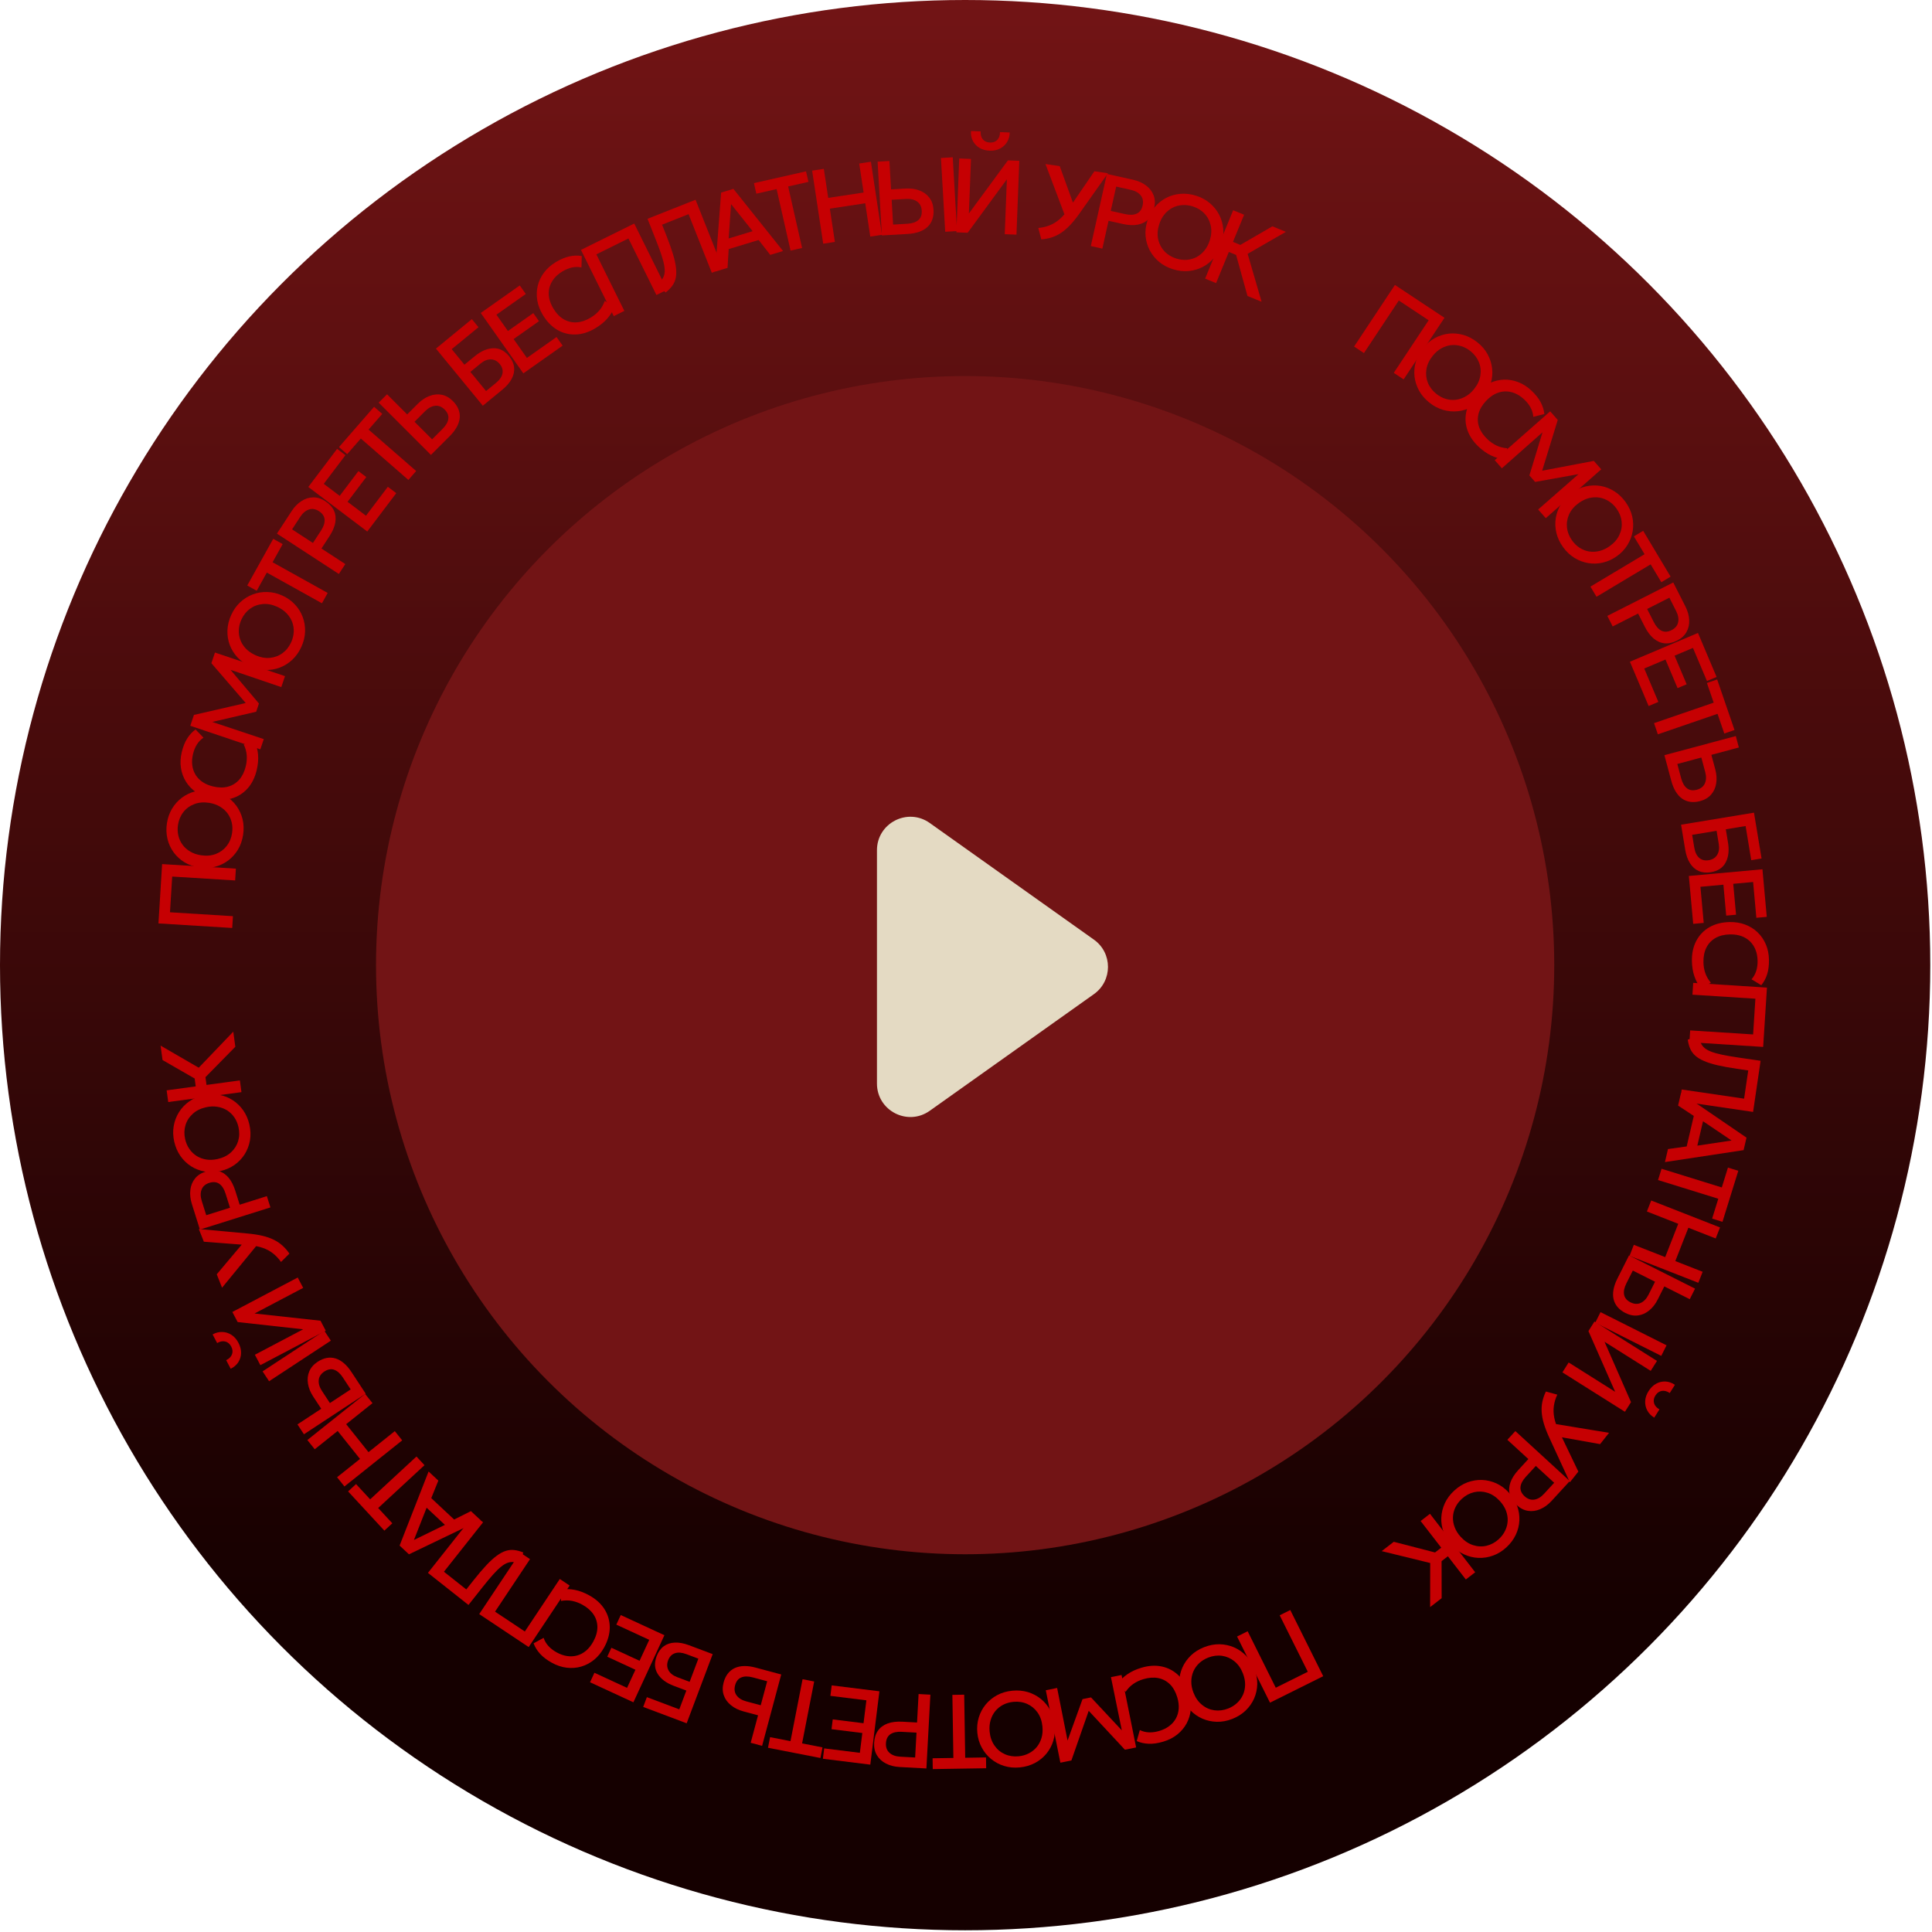 <?xml version="1.0" encoding="UTF-8"?> <svg xmlns="http://www.w3.org/2000/svg" width="366" height="366" viewBox="0 0 366 366" fill="none"><circle cx="182.837" cy="182.837" r="182.837" fill="url(#paint0_linear_148_613)"></circle><g filter="url(#filter0_d_148_613)"><circle cx="182.836" cy="182.837" r="111.602" fill="#721415"></circle></g><g filter="url(#filter1_d_148_613)"><path d="M207.233 178.007C210.786 180.531 210.786 185.806 207.233 188.33L176.13 210.43C171.938 213.409 166.131 210.411 166.131 205.268L166.131 161.069C166.131 155.926 171.938 152.929 176.13 155.907L207.233 178.007Z" fill="#E4DAC3"></path></g><path d="M43.991 175.796L30.018 174.933L30.712 163.694L44.686 164.558L44.547 166.794L32.62 166.056L32.202 172.823L44.129 173.561L43.991 175.796Z" fill="#C60002"></path><path d="M46.059 158.141C45.901 159.182 45.574 160.121 45.077 160.956C44.574 161.783 43.946 162.477 43.194 163.037C42.443 163.591 41.601 163.986 40.668 164.223C39.737 164.453 38.76 164.49 37.738 164.336C36.71 164.18 35.785 163.855 34.963 163.359C34.142 162.858 33.455 162.231 32.901 161.48C32.348 160.722 31.957 159.874 31.729 158.936C31.501 157.991 31.466 156.998 31.623 155.956C31.78 154.922 32.109 153.99 32.612 153.163C33.115 152.336 33.746 151.642 34.505 151.083C35.264 150.523 36.109 150.129 37.041 149.899C37.967 149.661 38.934 149.619 39.942 149.772C40.964 149.926 41.885 150.254 42.706 150.756C43.528 151.251 44.215 151.878 44.768 152.636C45.321 153.394 45.715 154.242 45.95 155.181C46.179 156.12 46.215 157.106 46.059 158.141ZM43.963 157.824C44.068 157.125 44.048 156.458 43.901 155.822C43.749 155.179 43.483 154.599 43.103 154.083C42.716 153.566 42.228 153.135 41.64 152.789C41.046 152.437 40.363 152.202 39.592 152.085C38.557 151.929 37.624 152.013 36.793 152.339C35.956 152.658 35.269 153.16 34.734 153.848C34.198 154.536 33.86 155.344 33.719 156.274C33.614 156.972 33.637 157.643 33.789 158.287C33.935 158.922 34.198 159.502 34.578 160.024C34.958 160.54 35.445 160.975 36.039 161.328C36.627 161.673 37.311 161.904 38.088 162.022C39.123 162.179 40.06 162.094 40.898 161.77C41.729 161.444 42.412 160.94 42.947 160.259C43.482 159.572 43.821 158.76 43.963 157.824Z" fill="#C60002"></path><path d="M48.624 145.909C48.287 147.322 47.7 148.488 46.864 149.406C46.028 150.323 45.008 150.95 43.804 151.287C42.595 151.615 41.277 151.609 39.85 151.268C38.813 151.021 37.904 150.622 37.123 150.073C36.338 149.515 35.703 148.846 35.217 148.066C34.733 147.278 34.419 146.412 34.275 145.466C34.13 144.52 34.181 143.531 34.427 142.5C34.675 141.463 35.018 140.599 35.457 139.909C35.897 139.212 36.425 138.638 37.039 138.189L38.55 139.742C38.052 140.076 37.638 140.504 37.307 141.029C36.977 141.553 36.729 142.159 36.565 142.846C36.384 143.605 36.338 144.317 36.426 144.982C36.514 145.647 36.723 146.249 37.054 146.787C37.38 147.317 37.823 147.772 38.383 148.153C38.939 148.525 39.602 148.804 40.374 148.988C41.424 149.238 42.371 149.248 43.215 149.018C44.059 148.781 44.769 148.333 45.344 147.676C45.914 147.01 46.322 146.161 46.568 145.13C46.732 144.443 46.79 143.757 46.74 143.074C46.686 142.382 46.495 141.703 46.168 141.035L48.248 140.462C48.604 141.24 48.817 142.082 48.889 142.99C48.961 143.892 48.873 144.864 48.624 145.909Z" fill="#C60002"></path><path d="M49.314 141.963L36.047 137.491L36.74 135.435L47.368 132.992L47.099 133.819L40.043 125.637L40.724 123.618L53.99 128.09L53.291 130.166L42.858 126.617L43.137 126.258L49.055 133.276L48.532 134.83L39.544 136.918L39.516 136.529L49.969 140.021L49.314 141.963Z" fill="#C60002"></path><path d="M57.09 122.543C56.654 123.502 56.084 124.315 55.377 124.983C54.668 125.642 53.875 126.139 52.999 126.473C52.125 126.801 51.207 126.952 50.245 126.925C49.286 126.892 48.337 126.662 47.396 126.235C46.449 125.805 45.648 125.24 44.992 124.539C44.339 123.833 43.848 123.043 43.52 122.169C43.195 121.289 43.05 120.366 43.086 119.401C43.124 118.43 43.361 117.465 43.796 116.506C44.229 115.553 44.8 114.747 45.509 114.088C46.218 113.429 47.014 112.934 47.897 112.602C48.78 112.271 49.7 112.122 50.66 112.154C51.615 112.178 52.557 112.401 53.486 112.823C54.427 113.25 55.224 113.817 55.877 114.524C56.532 115.224 57.023 116.014 57.348 116.894C57.674 117.774 57.822 118.698 57.792 119.666C57.757 120.631 57.523 121.59 57.09 122.543ZM55.16 121.666C55.452 121.023 55.614 120.375 55.646 119.724C55.675 119.063 55.577 118.433 55.352 117.833C55.12 117.23 54.769 116.682 54.297 116.189C53.821 115.688 53.229 115.276 52.519 114.954C51.566 114.521 50.645 114.348 49.756 114.435C48.864 114.513 48.066 114.81 47.364 115.325C46.661 115.841 46.115 116.527 45.726 117.383C45.434 118.026 45.274 118.678 45.245 119.339C45.212 119.99 45.307 120.619 45.53 121.225C45.755 121.826 46.106 122.376 46.581 122.878C47.053 123.37 47.647 123.779 48.363 124.104C49.316 124.537 50.24 124.711 51.135 124.627C52.024 124.54 52.818 124.242 53.518 123.732C54.221 123.217 54.768 122.528 55.16 121.666Z" fill="#C60002"></path><path d="M60.989 114.283L50.547 108.472L48.632 111.915L46.84 110.918L51.761 102.075L53.552 103.072L51.636 106.515L62.079 112.326L60.989 114.283Z" fill="#C60002"></path><path d="M64.194 108.736L52.466 101.091L55.234 96.843C55.777 96.011 56.401 95.371 57.106 94.924C57.81 94.468 58.55 94.234 59.329 94.224C60.102 94.211 60.865 94.45 61.619 94.941C62.395 95.447 62.942 96.043 63.26 96.727C63.572 97.408 63.659 98.161 63.519 98.985C63.378 99.8 63.009 100.666 62.412 101.582L60.894 103.91L65.417 106.859L64.194 108.736ZM59.285 102.862L60.819 100.508C61.315 99.748 61.539 99.055 61.494 98.429C61.443 97.799 61.091 97.271 60.438 96.845C59.79 96.423 59.153 96.314 58.526 96.518C57.9 96.722 57.35 97.188 56.876 97.914L55.331 100.285L59.285 102.862Z" fill="#C60002"></path><path d="M69.575 100.692L58.406 92.251L63.862 85.031L65.442 86.225L61.336 91.658L64.352 93.937L67.897 89.246L69.389 90.373L65.844 95.064L69.33 97.699L73.472 92.218L75.068 93.424L69.575 100.692Z" fill="#C60002"></path><path d="M77.366 90.919L68.353 83.072L65.766 86.043L64.22 84.697L70.865 77.065L72.411 78.411L69.824 81.382L78.837 89.229L77.366 90.919Z" fill="#C60002"></path><path d="M81.638 86.179L71.739 76.279L73.323 74.695L77.134 78.507L79.135 76.505C79.837 75.803 80.58 75.306 81.362 75.013C82.145 74.712 82.918 74.636 83.682 74.787C84.441 74.933 85.141 75.327 85.782 75.968C86.272 76.458 86.626 76.972 86.843 77.51C87.059 78.047 87.142 78.601 87.09 79.171C87.038 79.732 86.852 80.305 86.531 80.889C86.216 81.469 85.768 82.049 85.188 82.629L81.638 86.179ZM81.857 83.23L83.844 81.243C84.485 80.602 84.848 79.97 84.933 79.348C85.018 78.726 84.785 78.139 84.233 77.587C83.686 77.04 83.085 76.802 82.43 76.873C81.775 76.944 81.141 77.286 80.528 77.898L78.527 79.9L81.857 83.23Z" fill="#C60002"></path><path d="M91.466 76.862L82.584 66.04L89.386 60.457L90.642 61.988L85.572 66.149L87.982 69.087L89.953 67.469C91.123 66.509 92.283 66.01 93.433 65.971C94.579 65.928 95.579 66.427 96.434 67.468C96.992 68.148 97.311 68.852 97.391 69.58C97.472 70.298 97.322 71.02 96.943 71.746C96.569 72.467 95.975 73.161 95.16 73.829L91.466 76.862ZM92.081 74.08L93.951 72.545C94.652 71.97 95.064 71.373 95.186 70.755C95.314 70.133 95.141 69.534 94.667 68.956C94.206 68.395 93.652 68.103 93.005 68.082C92.358 68.061 91.705 68.321 91.045 68.863L89.105 70.455L92.081 74.08Z" fill="#C60002"></path><path d="M99.141 70.73L91.072 59.289L98.467 54.073L99.608 55.691L94.043 59.616L96.222 62.705L101.027 59.316L102.105 60.844L97.3 64.234L99.818 67.805L105.433 63.845L106.585 65.479L99.141 70.73Z" fill="#C60002"></path><path d="M112.799 62.175C111.554 62.923 110.31 63.32 109.07 63.365C107.829 63.411 106.668 63.121 105.585 62.496C104.504 61.862 103.586 60.916 102.831 59.659C102.281 58.745 101.93 57.816 101.776 56.874C101.625 55.923 101.658 55.001 101.876 54.108C102.099 53.212 102.499 52.381 103.073 51.616C103.648 50.85 104.39 50.195 105.298 49.649C106.213 49.1 107.07 48.74 107.87 48.571C108.676 48.398 109.455 48.373 110.206 48.498L110.154 50.664C109.567 50.542 108.971 50.546 108.365 50.676C107.759 50.807 107.154 51.054 106.548 51.418C105.879 51.82 105.338 52.285 104.924 52.813C104.511 53.342 104.228 53.913 104.075 54.526C103.924 55.129 103.909 55.764 104.029 56.431C104.152 57.088 104.418 57.757 104.826 58.437C105.382 59.363 106.038 60.046 106.793 60.487C107.553 60.925 108.37 61.118 109.242 61.069C110.117 61.01 111.008 60.708 111.917 60.162C112.523 59.798 113.052 59.359 113.506 58.846C113.962 58.323 114.314 57.711 114.561 57.01L116.426 58.095C116.12 58.893 115.668 59.635 115.069 60.322C114.476 61.004 113.719 61.622 112.799 62.175Z" fill="#C60002"></path><path d="M116.269 59.889L110.058 47.342L120.149 42.346L126.36 54.893L124.353 55.887L119.051 45.177L112.975 48.185L118.276 58.895L116.269 59.889Z" fill="#C60002"></path><path d="M126.088 55.414L124.547 53.809C124.911 53.514 125.204 53.215 125.428 52.911C125.652 52.607 125.8 52.257 125.873 51.863C125.95 51.459 125.942 50.978 125.849 50.42C125.76 49.852 125.585 49.166 125.322 48.359C125.057 47.546 124.698 46.569 124.246 45.429L122.667 41.451L131.767 37.84L136.93 50.854L134.848 51.68L130.441 40.572L125.422 42.564L126.215 44.562C126.751 45.913 127.172 47.094 127.48 48.105C127.786 49.11 127.98 49.987 128.062 50.736C128.147 51.477 128.129 52.126 128.006 52.684C127.887 53.233 127.663 53.727 127.335 54.166C127.013 54.602 126.598 55.018 126.088 55.414Z" fill="#C60002"></path><path d="M135.473 51.461L136.608 36.484L138.934 35.778L148.342 47.552L145.921 48.287L143.716 45.466L138.042 47.19L137.827 50.746L135.473 51.461ZM138.036 45.175L142.581 43.794L138.492 38.661L138.036 45.175Z" fill="#C60002"></path><path d="M149.763 47.475L147.122 35.821L143.28 36.691L142.827 34.692L152.697 32.456L153.15 34.455L149.307 35.326L151.948 46.98L149.763 47.475Z" fill="#C60002"></path><path d="M155.947 46.167L153.852 32.325L156.067 31.99L156.899 37.487L163.602 36.473L162.77 30.976L164.985 30.64L167.08 44.483L164.865 44.818L163.911 38.51L157.207 39.524L158.161 45.832L155.947 46.167Z" fill="#C60002"></path><path d="M167.063 44.601L166.253 30.625L168.49 30.495L168.801 35.876L171.527 35.718C172.519 35.661 173.404 35.783 174.183 36.085C174.968 36.38 175.595 36.838 176.065 37.459C176.535 38.072 176.796 38.832 176.848 39.737C176.888 40.429 176.811 41.048 176.615 41.594C176.42 42.139 176.113 42.608 175.695 42.999C175.283 43.384 174.763 43.688 174.135 43.911C173.514 44.134 172.794 44.269 171.975 44.317L167.063 44.601ZM169.188 42.545L171.893 42.388C172.798 42.336 173.49 42.105 173.967 41.697C174.444 41.289 174.66 40.695 174.615 39.917C174.57 39.145 174.28 38.567 173.743 38.184C173.207 37.801 172.506 37.635 171.641 37.685L168.915 37.843L169.188 42.545ZM179.063 43.906L178.253 29.93L180.49 29.8L181.299 43.776L179.063 43.906Z" fill="#C60002"></path><path d="M181.178 44.013L181.719 30.024L183.947 30.11L183.548 40.442L190.942 30.38L193.1 30.463L192.56 44.453L190.342 44.367L190.743 33.965L183.317 44.096L181.178 44.013ZM187.48 28.545C186.74 28.516 186.097 28.338 185.549 28.01C185.001 27.682 184.585 27.242 184.299 26.691C184.013 26.139 183.894 25.514 183.941 24.815L185.78 24.886C185.73 25.498 185.864 26 186.182 26.393C186.507 26.779 186.96 26.983 187.539 27.006C188.119 27.028 188.582 26.859 188.93 26.499C189.278 26.132 189.447 25.642 189.437 25.028L191.286 25.099C191.272 25.792 191.099 26.403 190.765 26.93C190.437 27.458 189.988 27.868 189.416 28.159C188.851 28.444 188.206 28.573 187.48 28.545Z" fill="#C60002"></path><path d="M197.266 45.353L196.696 43.187C197.488 43.115 198.218 42.943 198.885 42.671C199.558 42.399 200.193 42.001 200.789 41.476C201.386 40.95 201.963 40.277 202.522 39.457L207.326 32.443L209.889 32.82L204.488 40.454C203.892 41.296 203.31 42.019 202.743 42.623C202.176 43.22 201.605 43.712 201.029 44.099C200.453 44.486 199.854 44.778 199.232 44.976C198.617 45.175 197.961 45.301 197.266 45.353ZM201.93 41.351L198.057 31.076L200.757 31.474L203.702 39.611L201.93 41.351Z" fill="#C60002"></path><path d="M206.645 46.613L209.687 32.948L214.636 34.049C215.606 34.265 216.424 34.624 217.09 35.128C217.765 35.627 218.243 36.238 218.526 36.964C218.81 37.683 218.854 38.481 218.658 39.36C218.457 40.264 218.091 40.986 217.562 41.523C217.034 42.055 216.36 42.4 215.539 42.559C214.726 42.712 213.786 42.67 212.719 42.433L210.005 41.829L208.832 47.1L206.645 46.613ZM210.422 39.955L213.165 40.565C214.05 40.762 214.778 40.73 215.349 40.467C215.921 40.198 216.291 39.683 216.461 38.922C216.629 38.167 216.507 37.532 216.096 37.017C215.685 36.502 215.056 36.151 214.21 35.962L211.448 35.347L210.422 39.955Z" fill="#C60002"></path><path d="M222.216 51.006C221.21 50.692 220.332 50.226 219.582 49.608C218.841 48.985 218.25 48.26 217.81 47.431C217.377 46.604 217.114 45.712 217.022 44.755C216.936 43.799 217.047 42.828 217.355 41.842C217.665 40.849 218.127 39.984 218.741 39.247C219.361 38.511 220.085 37.927 220.912 37.494C221.745 37.062 222.642 36.805 223.604 36.721C224.572 36.639 225.559 36.755 226.565 37.069C227.564 37.38 228.434 37.847 229.176 38.47C229.917 39.093 230.507 39.821 230.945 40.656C231.383 41.491 231.645 42.387 231.73 43.342C231.825 44.294 231.72 45.256 231.416 46.23C231.108 47.216 230.644 48.077 230.023 48.812C229.409 49.549 228.686 50.133 227.853 50.565C227.02 50.996 226.121 51.257 225.157 51.347C224.195 51.431 223.215 51.318 222.216 51.006ZM222.847 48.982C223.522 49.192 224.184 49.273 224.835 49.225C225.494 49.172 226.107 48.997 226.675 48.699C227.245 48.395 227.745 47.979 228.175 47.45C228.614 46.916 228.95 46.277 229.182 45.533C229.494 44.533 229.552 43.598 229.356 42.727C229.168 41.851 228.775 41.097 228.177 40.463C227.578 39.829 226.831 39.372 225.933 39.092C225.259 38.882 224.592 38.803 223.933 38.856C223.282 38.904 222.67 39.076 222.096 39.372C221.528 39.669 221.025 40.085 220.586 40.619C220.155 41.148 219.823 41.788 219.589 42.539C219.277 43.538 219.218 44.476 219.412 45.354C219.608 46.225 220.002 46.977 220.594 47.608C221.192 48.242 221.943 48.7 222.847 48.982Z" fill="#C60002"></path><path d="M236.325 56.072L233.825 47.061L241.042 42.875L243.595 43.922L236.355 48.087L238.999 57.168L236.325 56.072ZM228.303 52.784L233.611 39.83L235.684 40.679L233.576 45.824L235.982 46.81L235.2 48.716L232.795 47.73L230.375 53.634L228.303 52.784Z" fill="#C60002"></path><path d="M244.432 305.006L250.67 317.539L240.59 322.557L234.351 310.024L236.357 309.026L241.682 319.724L247.751 316.702L242.426 306.004L244.432 305.006Z" fill="#C60002"></path><path d="M228.108 312.044C229.089 311.66 230.065 311.474 231.037 311.487C232.005 311.509 232.92 311.706 233.781 312.077C234.636 312.451 235.4 312.982 236.071 313.672C236.736 314.363 237.256 315.19 237.633 316.152C238.013 317.121 238.194 318.085 238.176 319.044C238.151 320.006 237.952 320.914 237.579 321.77C237.199 322.627 236.66 323.39 235.962 324.057C235.258 324.727 234.415 325.254 233.434 325.638C232.46 326.02 231.489 326.2 230.521 326.178C229.553 326.156 228.637 325.957 227.773 325.579C226.909 325.202 226.144 324.667 225.48 323.975C224.811 323.292 224.291 322.476 223.918 321.526C223.542 320.564 223.365 319.602 223.389 318.64C223.407 317.681 223.606 316.772 223.986 315.915C224.366 315.057 224.904 314.291 225.599 313.618C226.297 312.95 227.134 312.426 228.108 312.044ZM228.882 314.018C228.224 314.276 227.656 314.627 227.179 315.072C226.698 315.525 226.329 316.046 226.072 316.633C225.818 317.227 225.688 317.865 225.683 318.547C225.675 319.238 225.813 319.946 226.097 320.672C226.479 321.647 227.019 322.413 227.717 322.97C228.411 323.536 229.19 323.878 230.053 323.998C230.916 324.118 231.786 324.007 232.661 323.664C233.319 323.406 233.888 323.051 234.37 322.597C234.847 322.153 235.217 321.635 235.48 321.045C235.737 320.458 235.869 319.819 235.878 319.128C235.883 318.446 235.742 317.739 235.455 317.006C235.073 316.032 234.532 315.263 233.831 314.699C233.133 314.142 232.356 313.802 231.499 313.68C230.635 313.56 229.763 313.673 228.882 314.018Z" fill="#C60002"></path><path d="M216.232 315.938C217.625 315.523 218.928 315.448 220.14 315.713C221.353 315.978 222.406 316.548 223.299 317.423C224.188 318.306 224.842 319.45 225.261 320.856C225.565 321.878 225.674 322.865 225.589 323.816C225.498 324.774 225.237 325.659 224.803 326.47C224.364 327.283 223.77 327.988 223.023 328.586C222.276 329.184 221.395 329.634 220.379 329.937C219.356 330.241 218.436 330.376 217.619 330.341C216.796 330.308 216.035 330.138 215.339 329.83L215.928 327.745C216.466 328.01 217.045 328.154 217.664 328.178C218.283 328.202 218.932 328.114 219.609 327.912C220.356 327.689 220.996 327.374 221.528 326.965C222.061 326.556 222.477 326.074 222.778 325.518C223.074 324.971 223.247 324.36 223.296 323.684C223.341 323.017 223.25 322.303 223.024 321.543C222.715 320.508 222.251 319.683 221.629 319.068C221.002 318.455 220.259 318.064 219.402 317.895C218.54 317.734 217.601 317.805 216.586 318.107C215.908 318.309 215.286 318.602 214.719 318.986C214.147 319.379 213.654 319.884 213.24 320.501L211.704 318.987C212.199 318.29 212.822 317.683 213.572 317.168C214.317 316.654 215.203 316.244 216.232 315.938Z" fill="#C60002"></path><path d="M212.47 317.314L215.23 331.039L213.103 331.467L205.673 323.485L206.524 323.304L202.966 333.506L200.878 333.926L198.117 320.2L200.264 319.769L202.408 330.578L201.957 330.516L205.075 321.881L206.683 321.558L212.986 328.298L212.662 328.516L210.46 317.718L212.47 317.314Z" fill="#C60002"></path><path d="M191.763 320.29C192.811 320.188 193.801 320.275 194.733 320.553C195.658 320.837 196.484 321.276 197.212 321.868C197.933 322.461 198.523 323.18 198.98 324.026C199.431 324.873 199.707 325.811 199.808 326.839C199.909 327.874 199.82 328.851 199.541 329.769C199.256 330.688 198.817 331.508 198.224 332.229C197.625 332.95 196.898 333.537 196.045 333.989C195.185 334.441 194.23 334.719 193.182 334.821C192.14 334.923 191.157 334.831 190.231 334.546C189.306 334.262 188.479 333.82 187.751 333.221C187.023 332.623 186.433 331.9 185.982 331.053C185.525 330.213 185.246 329.286 185.147 328.271C185.047 327.242 185.139 326.269 185.425 325.35C185.703 324.432 186.143 323.612 186.742 322.89C187.341 322.169 188.067 321.579 188.92 321.12C189.774 320.669 190.721 320.392 191.763 320.29ZM191.969 322.4C191.266 322.469 190.624 322.652 190.043 322.95C189.457 323.255 188.96 323.655 188.553 324.15C188.146 324.652 187.848 325.231 187.657 325.886C187.461 326.548 187.4 327.267 187.476 328.043C187.578 329.085 187.889 329.969 188.408 330.695C188.922 331.429 189.578 331.971 190.376 332.322C191.174 332.673 192.04 332.802 192.976 332.711C193.679 332.642 194.324 332.455 194.911 332.15C195.491 331.852 195.988 331.456 196.402 330.96C196.809 330.464 197.111 329.886 197.307 329.223C197.498 328.569 197.555 327.85 197.479 327.067C197.377 326.025 197.066 325.138 196.546 324.405C196.026 323.678 195.37 323.14 194.579 322.788C193.781 322.437 192.911 322.308 191.969 322.4Z" fill="#C60002"></path><path d="M182.66 321.042L182.849 332.991L186.789 332.928L186.821 334.978L176.702 335.138L176.67 333.088L180.609 333.026L180.42 321.077L182.66 321.042Z" fill="#C60002"></path><path d="M176.254 321.04L175.498 335.02L170.435 334.746C169.443 334.692 168.577 334.472 167.837 334.085C167.09 333.704 166.517 333.179 166.12 332.51C165.722 331.847 165.547 331.067 165.595 330.168C165.646 329.243 165.888 328.471 166.322 327.854C166.755 327.243 167.364 326.792 168.147 326.5C168.924 326.215 169.858 326.102 170.95 326.161L173.726 326.312L174.018 320.919L176.254 321.04ZM173.622 328.229L170.816 328.077C169.911 328.028 169.198 328.18 168.678 328.532C168.158 328.891 167.877 329.46 167.835 330.239C167.793 331.011 168.017 331.617 168.508 332.058C168.998 332.498 169.676 332.742 170.541 332.789L173.367 332.942L173.622 328.229Z" fill="#C60002"></path><path d="M166.597 320.402L164.872 334.296L155.891 333.181L156.135 331.216L162.893 332.055L163.359 328.304L157.524 327.579L157.754 325.723L163.589 326.448L164.128 322.111L157.31 321.265L157.557 319.28L166.597 320.402Z" fill="#C60002"></path><path d="M154.238 318.542L151.949 330.271L155.816 331.025L155.424 333.038L145.491 331.099L145.884 329.087L149.751 329.842L152.04 318.113L154.238 318.542Z" fill="#C60002"></path><path d="M147.997 317.212L144.374 330.735L142.21 330.155L143.605 324.949L140.872 324.217C139.912 323.959 139.11 323.565 138.466 323.034C137.813 322.507 137.361 321.875 137.11 321.138C136.857 320.408 136.848 319.605 137.083 318.729C137.262 318.059 137.53 317.496 137.887 317.04C138.244 316.583 138.683 316.235 139.203 315.994C139.714 315.759 140.304 315.634 140.97 315.619C141.63 315.603 142.356 315.701 143.148 315.913L147.997 317.212ZM145.334 318.497L142.62 317.769C141.744 317.535 141.015 317.536 140.434 317.774C139.853 318.011 139.461 318.507 139.259 319.26C139.059 320.007 139.154 320.647 139.542 321.179C139.931 321.711 140.544 322.089 141.381 322.314L144.115 323.046L145.334 318.497Z" fill="#C60002"></path><path d="M135.014 313.36L130.083 326.463L121.847 323.363L122.544 321.51L128.684 323.821L130.022 320.264L127.636 319.366C126.219 318.833 125.207 318.078 124.599 317.101C123.988 316.131 123.92 315.015 124.395 313.755C124.705 312.931 125.155 312.303 125.745 311.87C126.327 311.441 127.027 311.209 127.845 311.175C128.656 311.138 129.555 311.306 130.541 311.677L135.014 313.36ZM132.298 314.218L130.033 313.366C129.184 313.047 128.462 312.988 127.866 313.191C127.263 313.392 126.83 313.842 126.567 314.541C126.311 315.221 126.336 315.846 126.641 316.417C126.946 316.988 127.498 317.423 128.297 317.724L130.646 318.608L132.298 314.218Z" fill="#C60002"></path><path d="M125.866 309.778L119.992 322.486L111.777 318.69L112.608 316.892L118.79 319.749L120.375 316.318L115.038 313.851L115.822 312.154L121.16 314.621L122.993 310.654L116.757 307.772L117.596 305.956L125.866 309.778Z" fill="#C60002"></path><path d="M111.629 302.228C112.9 302.932 113.865 303.811 114.525 304.862C115.184 305.914 115.514 307.065 115.515 308.315C115.506 309.568 115.146 310.836 114.435 312.119C113.918 313.052 113.289 313.82 112.55 314.424C111.802 315.031 110.987 315.463 110.105 315.721C109.217 315.976 108.298 316.046 107.348 315.93C106.398 315.815 105.459 315.501 104.532 314.987C103.599 314.47 102.859 313.907 102.312 313.299C101.759 312.687 101.349 312.025 101.081 311.312L102.983 310.274C103.17 310.843 103.472 311.358 103.888 311.817C104.304 312.276 104.821 312.677 105.439 313.02C106.122 313.398 106.795 313.634 107.459 313.728C108.124 313.822 108.76 313.782 109.367 313.608C109.965 313.437 110.523 313.132 111.04 312.695C111.548 312.26 111.994 311.696 112.379 311.002C112.902 310.057 113.166 309.148 113.171 308.274C113.169 307.396 112.929 306.592 112.45 305.862C111.962 305.134 111.254 304.513 110.327 303.999C109.709 303.656 109.064 303.417 108.393 303.28C107.712 303.147 107.006 303.148 106.275 303.284L106.282 301.127C107.126 300.993 107.995 301.013 108.889 301.189C109.777 301.361 110.69 301.707 111.629 302.228Z" fill="#C60002"></path><path d="M107.914 300.367L100.154 312.019L90.782 305.778L98.542 294.125L100.407 295.367L93.783 305.313L99.426 309.071L106.05 299.125L107.914 300.367Z" fill="#C60002"></path><path d="M99.13 294.101L98.51 296.237C98.073 296.07 97.667 295.965 97.292 295.924C96.917 295.882 96.54 295.928 96.162 296.062C95.774 296.198 95.362 296.445 94.924 296.804C94.477 297.165 93.97 297.66 93.403 298.291C92.832 298.927 92.165 299.726 91.404 300.688L88.748 304.044L81.071 297.969L89.759 286.991L91.516 288.381L84.1 297.751L88.334 301.103L89.668 299.417C90.57 298.277 91.382 297.321 92.104 296.549C92.821 295.782 93.484 295.176 94.092 294.73C94.69 294.285 95.262 293.977 95.806 293.804C96.342 293.633 96.881 293.579 97.425 293.644C97.964 293.705 98.532 293.857 99.13 294.101Z" fill="#C60002"></path><path d="M91.013 287.949L77.475 294.453L75.701 292.793L81.193 278.758L83.04 280.487L81.7 283.807L86.03 287.859L89.217 286.268L91.013 287.949ZM84.287 288.872L80.819 285.626L78.418 291.734L84.287 288.872Z" fill="#C60002"></path><path d="M80.417 277.566L71.644 285.681L74.32 288.573L72.814 289.965L65.943 282.536L67.448 281.144L70.123 284.036L78.896 275.922L80.417 277.566Z" fill="#C60002"></path><path d="M76.192 272.864L65.251 281.599L63.853 279.849L68.198 276.38L63.968 271.082L59.623 274.551L58.225 272.8L69.166 264.065L70.564 265.815L65.578 269.796L69.808 275.095L74.794 271.114L76.192 272.864Z" fill="#C60002"></path><path d="M69.278 264.021L57.579 271.711L56.349 269.839L60.853 266.878L59.353 264.597C58.808 263.767 58.471 262.939 58.343 262.113C58.206 261.286 58.289 260.514 58.591 259.796C58.888 259.083 59.416 258.477 60.173 257.979C60.752 257.598 61.327 257.356 61.898 257.252C62.468 257.149 63.027 257.18 63.575 257.347C64.114 257.511 64.637 257.809 65.144 258.242C65.648 258.668 66.125 259.224 66.576 259.91L69.278 264.021ZM66.435 263.209L64.947 260.945C64.448 260.187 63.903 259.704 63.311 259.494C62.719 259.285 62.097 259.395 61.445 259.823C60.799 260.248 60.444 260.789 60.381 261.444C60.317 262.1 60.523 262.791 61 263.515L62.499 265.796L66.435 263.209ZM62.676 253.976L50.977 261.666L49.747 259.794L61.446 252.105L62.676 253.976Z" fill="#C60002"></path><path d="M61.711 252.09L49.325 258.617L48.286 256.645L57.433 251.824L45.022 250.452L44.015 248.541L56.401 242.014L57.435 243.978L48.226 248.831L60.713 250.197L61.711 252.09ZM45.164 254.367C45.509 255.022 45.676 255.669 45.666 256.307C45.656 256.945 45.483 257.526 45.149 258.049C44.814 258.572 44.332 258.988 43.704 259.297L42.846 257.669C43.401 257.407 43.769 257.039 43.949 256.567C44.121 256.092 44.072 255.598 43.801 255.085C43.531 254.572 43.153 254.255 42.667 254.134C42.176 254.017 41.666 254.116 41.139 254.431L40.277 252.794C40.884 252.459 41.499 252.305 42.123 252.33C42.744 252.349 43.324 252.534 43.862 252.883C44.391 253.23 44.825 253.725 45.164 254.367Z" fill="#C60002"></path><path d="M54.828 237.488L53.237 239.065C52.778 238.415 52.264 237.869 51.695 237.428C51.123 236.98 50.461 236.63 49.708 236.376C48.955 236.122 48.083 235.958 47.093 235.885L38.616 235.231L37.662 232.823L46.974 233.684C48.001 233.779 48.918 233.921 49.725 234.11C50.525 234.302 51.237 234.551 51.86 234.856C52.483 235.162 53.035 235.534 53.518 235.974C53.998 236.408 54.435 236.912 54.828 237.488ZM49.029 235.451L42.068 243.942L41.062 241.404L46.636 234.786L49.029 235.451Z" fill="#C60002"></path><path d="M51.228 228.735L37.872 232.934L36.352 228.097C36.054 227.149 35.956 226.261 36.059 225.432C36.153 224.599 36.444 223.878 36.931 223.271C37.411 222.666 38.081 222.228 38.94 221.958C39.824 221.68 40.631 221.636 41.361 221.826C42.086 222.018 42.722 222.429 43.27 223.061C43.809 223.688 44.243 224.523 44.571 225.566L45.404 228.218L50.556 226.598L51.228 228.735ZM43.573 228.793L42.73 226.113C42.458 225.248 42.066 224.634 41.553 224.271C41.035 223.91 40.403 223.846 39.659 224.08C38.921 224.312 38.432 224.735 38.192 225.349C37.952 225.962 37.961 226.682 38.221 227.509L39.07 230.209L43.573 228.793Z" fill="#C60002"></path><path d="M47.248 213.055C47.479 214.083 47.514 215.076 47.354 216.034C47.185 216.988 46.852 217.862 46.355 218.657C45.855 219.446 45.214 220.12 44.431 220.678C43.646 221.231 42.75 221.62 41.742 221.847C40.727 222.075 39.747 222.107 38.802 221.944C37.855 221.774 36.987 221.44 36.198 220.94C35.408 220.435 34.736 219.786 34.182 218.995C33.627 218.197 33.234 217.285 33.003 216.257C32.774 215.236 32.743 214.249 32.911 213.295C33.08 212.342 33.416 211.467 33.92 210.67C34.425 209.873 35.069 209.199 35.854 208.647C36.63 208.089 37.516 207.699 38.511 207.475C39.52 207.249 40.497 207.22 41.444 207.39C42.39 207.553 43.257 207.888 44.048 208.394C44.838 208.899 45.513 209.547 46.073 210.337C46.627 211.128 47.018 212.034 47.248 213.055ZM45.179 213.52C45.024 212.831 44.763 212.216 44.396 211.677C44.021 211.133 43.562 210.689 43.021 210.346C42.473 210.005 41.862 209.78 41.188 209.672C40.507 209.558 39.786 209.587 39.025 209.758C38.003 209.988 37.164 210.405 36.508 211.011C35.843 211.611 35.386 212.329 35.137 213.164C34.887 213.999 34.865 214.875 35.072 215.792C35.227 216.482 35.492 217.098 35.867 217.643C36.234 218.182 36.689 218.626 37.232 218.976C37.774 219.319 38.386 219.547 39.067 219.66C39.741 219.768 40.461 219.736 41.229 219.564C42.25 219.334 43.092 218.916 43.755 218.309C44.412 217.704 44.865 216.987 45.116 216.158C45.366 215.323 45.387 214.444 45.179 213.52Z" fill="#C60002"></path><path d="M44.58 198.302L38.026 204.973L30.792 200.816L30.422 198.081L37.65 202.269L44.192 195.438L44.58 198.302ZM45.744 206.894L31.87 208.773L31.57 206.554L37.079 205.807L36.73 203.231L38.772 202.954L39.121 205.531L45.443 204.674L45.744 206.894Z" fill="#C60002"></path><path d="M256.521 65.651L264.256 53.981L273.642 60.202L265.907 71.872L264.04 70.634L270.642 60.673L264.991 56.928L258.389 66.888L256.521 65.651Z" fill="#C60002"></path><path d="M270.778 76.269C269.955 75.611 269.306 74.859 268.832 74.01C268.367 73.161 268.08 72.271 267.97 71.339C267.866 70.412 267.945 69.485 268.207 68.559C268.473 67.637 268.929 66.773 269.574 65.965C270.223 65.153 270.967 64.514 271.807 64.05C272.652 63.59 273.538 63.308 274.466 63.204C275.399 63.104 276.328 63.19 277.255 63.461C278.187 63.736 279.065 64.202 279.888 64.859C280.706 65.512 281.348 66.263 281.813 67.112C282.278 67.962 282.563 68.855 282.668 69.792C282.773 70.728 282.692 71.658 282.426 72.579C282.168 73.5 281.721 74.359 281.085 75.156C280.44 75.964 279.695 76.597 278.85 77.057C278.011 77.521 277.124 77.803 276.191 77.903C275.259 78.003 274.327 77.92 273.396 77.654C272.469 77.383 271.596 76.922 270.778 76.269ZM272.101 74.612C272.653 75.053 273.242 75.369 273.865 75.56C274.499 75.75 275.134 75.809 275.771 75.737C276.412 75.661 277.029 75.454 277.622 75.117C278.225 74.779 278.77 74.306 279.256 73.696C279.909 72.878 280.303 72.028 280.436 71.145C280.579 70.26 280.486 69.415 280.159 68.607C279.831 67.799 279.3 67.102 278.565 66.516C278.013 66.075 277.42 65.76 276.787 65.57C276.163 65.379 275.53 65.317 274.888 65.384C274.251 65.455 273.631 65.66 273.028 65.998C272.435 66.335 271.893 66.811 271.403 67.425C270.749 68.243 270.354 69.096 270.216 69.985C270.083 70.868 270.178 71.711 270.5 72.514C270.828 73.322 271.361 74.021 272.101 74.612Z" fill="#C60002"></path><path d="M280.088 84.607C279.033 83.608 278.317 82.517 277.94 81.335C277.563 80.152 277.53 78.955 277.841 77.744C278.161 76.533 278.825 75.394 279.833 74.329C280.566 73.554 281.366 72.966 282.232 72.565C283.108 72.164 284.005 71.948 284.924 71.918C285.847 71.892 286.755 72.054 287.646 72.402C288.538 72.75 289.368 73.288 290.138 74.017C290.913 74.75 291.49 75.479 291.868 76.204C292.251 76.934 292.484 77.677 292.566 78.434L290.466 78.966C290.426 78.368 290.261 77.795 289.973 77.247C289.684 76.698 289.283 76.181 288.77 75.695C288.203 75.159 287.61 74.763 286.99 74.507C286.37 74.25 285.744 74.131 285.112 74.148C284.49 74.165 283.875 74.321 283.265 74.616C282.665 74.911 282.092 75.347 281.547 75.923C280.804 76.707 280.322 77.522 280.1 78.368C279.883 79.218 279.916 80.056 280.198 80.883C280.489 81.71 281.02 82.488 281.79 83.216C282.303 83.702 282.868 84.094 283.485 84.393C284.111 84.692 284.795 84.867 285.537 84.917L284.993 87.004C284.142 86.924 283.305 86.688 282.483 86.295C281.666 85.908 280.868 85.345 280.088 84.607Z" fill="#C60002"></path><path d="M283.16 87.176L293.666 77.923L295.101 79.552L291.903 89.977L291.32 89.33L301.935 87.311L303.343 88.909L292.836 98.163L291.389 96.519L299.679 89.258L299.85 89.68L290.813 91.296L289.729 90.066L292.415 81.237L292.765 81.409L284.515 88.715L283.16 87.176Z" fill="#C60002"></path><path d="M296.091 103.62C295.478 102.764 295.059 101.863 294.834 100.917C294.618 99.974 294.584 99.039 294.733 98.112C294.886 97.192 295.214 96.321 295.718 95.502C296.226 94.688 296.9 93.98 297.741 93.379C298.587 92.774 299.477 92.362 300.411 92.145C301.35 91.933 302.279 91.903 303.2 92.056C304.125 92.214 304.996 92.55 305.814 93.063C306.636 93.582 307.353 94.269 307.966 95.126C308.575 95.977 308.987 96.875 309.203 97.819C309.42 98.762 309.45 99.699 309.296 100.629C309.142 101.559 308.811 102.432 308.303 103.246C307.804 104.061 307.14 104.766 306.311 105.359C305.47 105.96 304.581 106.367 303.643 106.579C302.708 106.797 301.778 106.827 300.854 106.669C299.929 106.51 299.055 106.177 298.232 105.667C297.414 105.154 296.7 104.472 296.091 103.62ZM297.816 102.387C298.227 102.962 298.706 103.426 299.255 103.78C299.812 104.135 300.407 104.365 301.039 104.47C301.677 104.571 302.327 104.541 302.99 104.378C303.662 104.217 304.315 103.91 304.949 103.456C305.801 102.847 306.411 102.136 306.78 101.323C307.158 100.511 307.3 99.672 307.205 98.806C307.11 97.939 306.789 97.124 306.242 96.359C305.83 95.785 305.346 95.32 304.789 94.964C304.241 94.611 303.648 94.378 303.012 94.268C302.38 94.163 301.727 94.191 301.056 94.352C300.393 94.514 299.742 94.825 299.102 95.282C298.251 95.891 297.638 96.604 297.263 97.421C296.894 98.234 296.755 99.072 296.847 99.933C296.942 100.799 297.265 101.617 297.816 102.387Z" fill="#C60002"></path><path d="M301.294 111.129L311.548 104.991L309.524 101.61L311.283 100.557L316.481 109.24L314.722 110.293L312.698 106.913L302.445 113.05L301.294 111.129Z" fill="#C60002"></path><path d="M304.496 116.677L316.981 110.343L319.275 114.864C319.724 115.75 319.966 116.61 320.001 117.445C320.045 118.282 319.876 119.041 319.495 119.72C319.121 120.396 318.532 120.937 317.73 121.344C316.903 121.764 316.114 121.94 315.362 121.873C314.617 121.803 313.922 121.501 313.277 120.968C312.642 120.438 312.077 119.686 311.583 118.711L310.325 116.232L305.509 118.675L304.496 116.677ZM312.037 115.363L313.308 117.869C313.719 118.677 314.206 119.218 314.771 119.492C315.343 119.763 315.976 119.722 316.671 119.369C317.361 119.02 317.774 118.522 317.91 117.877C318.047 117.233 317.919 116.524 317.527 115.751L316.246 113.227L312.037 115.363Z" fill="#C60002"></path><path d="M308.772 125.359L321.666 119.906L325.191 128.242L323.367 129.013L320.715 122.741L317.233 124.213L319.524 129.629L317.801 130.357L315.511 124.941L311.486 126.643L314.162 132.971L312.32 133.75L308.772 125.359Z" fill="#C60002"></path><path d="M313.34 136.993L324.642 133.111L323.362 129.385L325.301 128.719L328.588 138.29L326.649 138.956L325.369 135.229L314.068 139.111L313.34 136.993Z" fill="#C60002"></path><path d="M315.309 143.063L328.832 139.439L329.411 141.603L324.205 142.998L324.938 145.732C325.195 146.691 325.254 147.583 325.116 148.407C324.986 149.235 324.665 149.942 324.152 150.528C323.646 151.112 322.955 151.522 322.08 151.757C321.41 151.936 320.788 151.985 320.214 151.904C319.64 151.823 319.119 151.618 318.651 151.288C318.192 150.962 317.789 150.515 317.443 149.945C317.098 149.382 316.82 148.704 316.608 147.912L315.309 143.063ZM317.753 144.727L318.48 147.441C318.715 148.317 319.08 148.947 319.577 149.332C320.073 149.716 320.698 149.808 321.451 149.606C322.198 149.406 322.705 149.004 322.972 148.401C323.238 147.799 323.259 147.079 323.035 146.241L322.302 143.508L317.753 144.727Z" fill="#C60002"></path><path d="M318.464 156.231L332.277 153.951L333.711 162.633L331.757 162.956L330.689 156.483L326.939 157.102L327.355 159.618C327.601 161.111 327.454 162.366 326.912 163.381C326.377 164.395 325.445 165.012 324.116 165.231C323.248 165.374 322.478 165.299 321.808 165.004C321.145 164.715 320.595 164.224 320.156 163.533C319.719 162.849 319.415 161.987 319.243 160.947L318.464 156.231ZM320.566 158.155L320.96 160.542C321.108 161.437 321.418 162.092 321.892 162.507C322.367 162.928 322.973 163.078 323.71 162.957C324.427 162.838 324.956 162.504 325.298 161.955C325.64 161.405 325.741 160.709 325.602 159.867L325.193 157.391L320.566 158.155Z" fill="#C60002"></path><path d="M319.936 165.945L333.879 164.677L334.698 173.69L332.726 173.869L332.11 167.087L328.345 167.43L328.878 173.286L327.015 173.455L326.483 167.599L322.131 167.995L322.753 174.837L320.761 175.018L319.936 165.945Z" fill="#C60002"></path><path d="M320.517 182.051C320.492 180.598 320.77 179.323 321.351 178.226C321.932 177.129 322.764 176.268 323.846 175.642C324.936 175.023 326.214 174.701 327.68 174.675C328.747 174.657 329.726 174.817 330.619 175.155C331.519 175.499 332.3 175.989 332.965 176.624C333.629 177.266 334.149 178.027 334.525 178.907C334.9 179.788 335.097 180.758 335.115 181.818C335.134 182.884 335.016 183.806 334.763 184.584C334.51 185.369 334.142 186.055 333.659 186.644L331.809 185.516C332.208 185.069 332.502 184.55 332.692 183.96C332.882 183.37 332.971 182.722 332.958 182.015C332.945 181.235 332.813 180.534 332.562 179.912C332.311 179.289 331.958 178.759 331.504 178.32C331.057 177.887 330.514 177.557 329.877 177.328C329.246 177.105 328.534 177.001 327.741 177.015C326.661 177.034 325.741 177.26 324.982 177.693C324.223 178.133 323.647 178.743 323.254 179.523C322.867 180.31 322.683 181.233 322.702 182.293C322.714 183 322.829 183.678 323.047 184.327C323.272 184.984 323.626 185.594 324.109 186.159L322.237 187.232C321.699 186.568 321.282 185.805 320.987 184.943C320.693 184.088 320.536 183.124 320.517 182.051Z" fill="#C60002"></path><path d="M320.762 186.198L334.734 187.093L334.015 198.33L320.043 197.435L320.186 195.2L332.112 195.963L332.545 189.197L320.619 188.434L320.762 186.198Z" fill="#C60002"></path><path d="M319.728 196.939L321.888 196.407C321.962 196.87 322.074 197.274 322.226 197.619C322.377 197.965 322.605 198.268 322.911 198.529C323.222 198.797 323.642 199.03 324.172 199.229C324.708 199.436 325.391 199.627 326.221 199.803C327.057 199.98 328.082 200.158 329.296 200.336L333.53 200.958L332.107 210.644L318.256 208.609L318.582 206.393L330.405 208.13L331.19 202.787L329.063 202.475C327.625 202.264 326.391 202.038 325.361 201.8C324.338 201.562 323.482 201.291 322.792 200.987C322.108 200.692 321.555 200.351 321.133 199.965C320.717 199.588 320.401 199.147 320.185 198.644C319.968 198.147 319.816 197.579 319.728 196.939Z" fill="#C60002"></path><path d="M318.458 207.044L330.86 215.516L330.309 217.882L315.409 220.144L315.982 217.679L319.528 217.18L320.872 211.405L317.9 209.44L318.458 207.044ZM322.62 212.407L321.544 217.033L328.033 216.059L322.62 212.407Z" fill="#C60002"></path><path d="M314.766 221.412L326.179 224.952L327.346 221.189L329.304 221.796L326.306 231.462L324.348 230.855L325.516 227.092L314.102 223.551L314.766 221.412Z" fill="#C60002"></path><path d="M312.806 227.422L325.841 232.529L325.024 234.615L319.847 232.586L317.374 238.899L322.551 240.927L321.733 243.013L308.698 237.906L309.515 235.82L315.456 238.148L317.929 231.835L311.989 229.507L312.806 227.422Z" fill="#C60002"></path><path d="M308.604 237.831L321.113 244.118L320.107 246.12L315.291 243.699L314.065 246.138C313.619 247.026 313.071 247.731 312.42 248.255C311.772 248.787 311.061 249.102 310.289 249.198C309.523 249.298 308.734 249.145 307.924 248.737C307.305 248.426 306.808 248.049 306.433 247.607C306.058 247.165 305.806 246.665 305.676 246.108C305.549 245.559 305.545 244.956 305.666 244.301C305.784 243.651 306.027 242.96 306.395 242.227L308.604 237.831ZM309.323 240.699L308.106 243.121C307.699 243.931 307.553 244.645 307.668 245.262C307.783 245.879 308.189 246.363 308.885 246.713C309.576 247.061 310.222 247.098 310.822 246.825C311.421 246.552 311.916 246.028 312.305 245.254L313.531 242.814L309.323 240.699ZM303.206 248.571L315.715 254.858L314.709 256.859L302.201 250.572L303.206 248.571Z" fill="#C60002"></path><path d="M302.055 250.35L313.9 257.812L312.712 259.699L303.963 254.188L308.98 265.622L307.829 267.449L295.984 259.987L297.167 258.109L305.975 263.658L300.914 252.161L302.055 250.35ZM312.3 263.541C312.695 262.915 313.171 262.447 313.729 262.137C314.287 261.826 314.876 261.685 315.496 261.714C316.117 261.742 316.718 261.951 317.299 262.341L316.318 263.898C315.814 263.549 315.312 263.414 314.813 263.493C314.316 263.582 313.912 263.872 313.603 264.362C313.294 264.853 313.209 265.339 313.347 265.82C313.491 266.304 313.831 266.696 314.368 266.995L313.381 268.56C312.788 268.202 312.346 267.746 312.056 267.193C311.763 266.646 311.633 266.052 311.666 265.411C311.701 264.779 311.913 264.156 312.3 263.541Z" fill="#C60002"></path><path d="M292.852 263.612L295.013 264.201C294.679 264.923 294.463 265.641 294.366 266.355C294.264 267.074 294.292 267.823 294.448 268.602C294.605 269.381 294.899 270.218 295.33 271.112L299.003 278.78L297.395 280.81L293.484 272.316C293.052 271.379 292.717 270.513 292.478 269.72C292.244 268.931 292.104 268.19 292.057 267.498C292.01 266.806 292.056 266.141 292.196 265.503C292.331 264.871 292.55 264.24 292.852 263.612ZM293.986 269.652L304.821 271.435L303.126 273.575L294.607 272.057L293.986 269.652Z" fill="#C60002"></path><path d="M287.069 271.106L297.383 280.573L293.955 284.308C293.283 285.04 292.563 285.568 291.793 285.894C291.025 286.229 290.255 286.337 289.486 286.219C288.721 286.105 288.008 285.744 287.345 285.136C286.662 284.509 286.22 283.832 286.019 283.105C285.823 282.382 285.861 281.625 286.134 280.835C286.407 280.054 286.914 279.261 287.653 278.456L289.533 276.407L285.555 272.756L287.069 271.106ZM290.947 277.706L289.047 279.776C288.434 280.444 288.099 281.091 288.04 281.716C287.987 282.346 288.248 282.924 288.822 283.452C289.392 283.975 290.003 284.187 290.655 284.088C291.306 283.989 291.925 283.621 292.511 282.982L294.425 280.898L290.947 277.706Z" fill="#C60002"></path><path d="M275.481 282.393C276.255 281.679 277.098 281.152 278.008 280.811C278.918 280.48 279.841 280.332 280.779 280.365C281.712 280.403 282.616 280.621 283.491 281.02C284.362 281.424 285.147 282.005 285.847 282.765C286.552 283.53 287.07 284.363 287.402 285.263C287.728 286.168 287.872 287.087 287.834 288.019C287.792 288.957 287.566 289.863 287.158 290.738C286.744 291.617 286.15 292.414 285.376 293.128C284.606 293.837 283.767 294.357 282.857 294.688C281.947 295.019 281.021 295.166 280.079 295.127C279.137 295.089 278.231 294.868 277.36 294.465C276.489 294.071 275.708 293.499 275.017 292.749C274.316 291.989 273.803 291.156 273.476 290.251C273.145 289.351 273.001 288.432 273.044 287.495C273.087 286.558 273.31 285.649 273.714 284.769C274.122 283.894 274.711 283.102 275.481 282.393ZM276.918 283.952C276.398 284.43 275.996 284.964 275.713 285.551C275.429 286.148 275.274 286.767 275.248 287.408C275.227 288.053 275.337 288.695 275.58 289.332C275.823 289.979 276.209 290.589 276.737 291.163C277.447 291.932 278.228 292.45 279.08 292.716C279.932 292.991 280.782 293.028 281.63 292.827C282.478 292.625 283.248 292.206 283.939 291.569C284.459 291.09 284.86 290.552 285.144 289.955C285.428 289.367 285.585 288.751 285.616 288.106C285.642 287.465 285.534 286.822 285.291 286.175C285.048 285.538 284.66 284.93 284.127 284.351C283.417 283.582 282.634 283.061 281.777 282.791C280.925 282.525 280.077 282.49 279.234 282.687C278.386 282.888 277.614 283.31 276.918 283.952Z" fill="#C60002"></path><path d="M264.038 292.079L273.091 294.42L273.108 302.762L270.925 304.451L270.938 296.098L261.752 293.847L264.038 292.079ZM270.896 286.775L279.461 297.85L277.689 299.22L274.287 294.822L272.231 296.413L270.97 294.783L273.027 293.193L269.124 288.146L270.896 286.775Z" fill="#C60002"></path><defs><filter id="filter0_d_148_613" x="1.234" y="1.235" width="363.203" height="363.204" filterUnits="userSpaceOnUse" color-interpolation-filters="sRGB"><feFlood flood-opacity="0" result="BackgroundImageFix"></feFlood><feColorMatrix in="SourceAlpha" type="matrix" values="0 0 0 0 0 0 0 0 0 0 0 0 0 0 0 0 0 0 127 0" result="hardAlpha"></feColorMatrix><feOffset></feOffset><feGaussianBlur stdDeviation="35"></feGaussianBlur><feComposite in2="hardAlpha" operator="out"></feComposite><feColorMatrix type="matrix" values="0 0 0 0 0 0 0 0 0 0 0 0 0 0 0 0 0 0 1 0"></feColorMatrix><feBlend mode="normal" in2="BackgroundImageFix" result="effect1_dropShadow_148_613"></feBlend><feBlend mode="normal" in="SourceGraphic" in2="effect1_dropShadow_148_613" result="shape"></feBlend></filter><filter id="filter1_d_148_613" x="96.131" y="84.726" width="183.768" height="196.885" filterUnits="userSpaceOnUse" color-interpolation-filters="sRGB"><feFlood flood-opacity="0" result="BackgroundImageFix"></feFlood><feColorMatrix in="SourceAlpha" type="matrix" values="0 0 0 0 0 0 0 0 0 0 0 0 0 0 0 0 0 0 127 0" result="hardAlpha"></feColorMatrix><feOffset></feOffset><feGaussianBlur stdDeviation="35"></feGaussianBlur><feComposite in2="hardAlpha" operator="out"></feComposite><feColorMatrix type="matrix" values="0 0 0 0 0.333 0 0 0 0 0 0 0 0 0 0 0 0 0 1 0"></feColorMatrix><feBlend mode="normal" in2="BackgroundImageFix" result="effect1_dropShadow_148_613"></feBlend><feBlend mode="normal" in="SourceGraphic" in2="effect1_dropShadow_148_613" result="shape"></feBlend></filter><linearGradient id="paint0_linear_148_613" x1="182.837" y1="0" x2="182.837" y2="306.958" gradientUnits="userSpaceOnUse"><stop stop-color="#721415"></stop><stop offset="1" stop-color="#150000"></stop></linearGradient></defs></svg> 